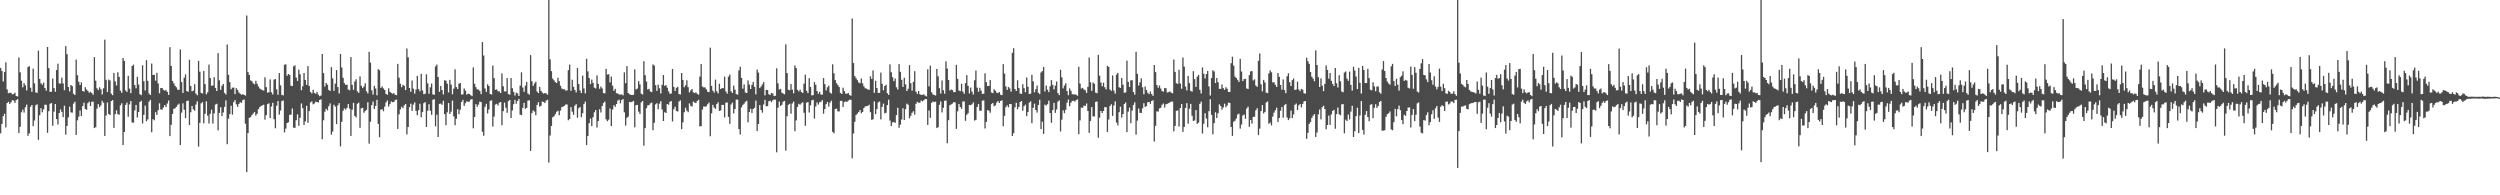 <svg xmlns="http://www.w3.org/2000/svg" width="1920" height="150"><path d="M0 52.145h1v50.270H0zM1 54.522h1v40.650H1zM2 62.573h1v26.616H2zM3 55.369h1v31.962H3zM4 47.868h1v50.042H4zM5 68.634h1v10.545H5zM6 71.611h1v6.499H6zM7 71.220h1v8.584H7zM8 71.287h1v7.243H8zM9 72.567h1v4.352H9zM10 72.198h1v5.047H10zM11 71.191h1v7.797H11zM12 73.729h1v3.155H12zM13 74.146h1v1.968H13zM14 44.180h1v58.013H14zM15 55.527h1v41.836H15zM16 61.946h1v24.270H16zM17 67.095h1v17.155H17zM18 63.837h1v22.625H18zM19 65.539h1v16.918H19zM20 69.417h1v10.932H20zM21 51.514h1v52.780H21zM22 50.824h1v51.591H22zM23 67.390h1v14.645H23zM24 70.604h1v10.035H24zM25 52.683h1v44.216H25zM26 64.013h1v28.489H26zM27 70.992h1v9.850H27zM28 71.298h1v8.799H28zM29 38.930h1v68.442H29zM30 60.620h1v27.905H30zM31 64.004h1v19.094H31zM32 65.101h1v21.168H32zM33 63.364h1v20.649H33zM34 67.573h1v12.805H34zM35 69.560h1v10.909H35zM36 36.090h1v65.876H36zM37 52.333h1v33.076H37zM38 70.628h1v9.097H38zM39 70.402h1v8.713H39zM40 60.307h1v36.261H40zM41 67.650h1v18.066H41zM42 70.472h1v9.387H42zM43 53.830h1v37.601H43zM44 48.921h1v46.694H44zM45 64.039h1v22.737H45zM46 64.212h1v19.843H46zM47 59.577h1v26.384H47zM48 64.107h1v25.854H48zM49 69.264h1v11.933H49zM50 35.422h1v67.978H50zM51 41.644h1v55.023H51zM52 66.822h1v23.348H52zM53 70.212h1v11.726H53zM54 65.284h1v21.062H54zM55 66.154h1v20.387H55zM56 71.923h1v7.708H56zM57 72.976h1v5.145H57zM58 45.795h1v57.858H58zM59 57.780h1v34.616H59zM60 62.768h1v26.844H60zM61 65.259h1v19.600H61zM62 63.208h1v25.937H62zM63 69.879h1v11.691H63zM64 70.362h1v8.486H64zM65 66.957h1v16.712H65zM66 68.778h1v15.533H66zM67 69.792h1v9.463H67zM68 71.268h1v6.830H68zM69 70.459h1v10.987H69zM70 71.481h1v6.700H70zM71 72.735h1v5.370H71zM72 43.832h1v54.525H72zM73 61.914h1v35.796H73zM74 67.778h1v15.684H74zM75 69.164h1v10.805H75zM76 67.083h1v15.259H76zM77 68.572h1v12.302H77zM78 72.554h1v4.848H78zM79 67.797h1v11.175H79zM80 30.479h1v73.899H80zM81 61.273h1v27.453H81zM82 70.693h1v7.985H82zM83 61.127h1v26.434H83zM84 61.792h1v26.588H84zM85 71.916h1v5.747H85zM86 73.132h1v3.764H86zM87 56.014h1v42.198H87zM88 62.494h1v25.205H88zM89 65.600h1v19.140H89zM90 55.485h1v32.165H90zM91 59.037h1v29.071H91zM92 69.571h1v11.385H92zM93 71.204h1v8.123H93zM94 44.532h1v66.887H94zM95 46.804h1v54.543H95zM96 69.420h1v11.146H96zM97 70.540h1v8.251H97zM98 58.230h1v31.439H98zM99 68.028h1v12.158H99zM100 71.545h1v6.041H100zM101 50.711h1v43.355H101zM102 49.598h1v44.671H102zM103 65.342h1v19.462H103zM104 67.791h1v12.802H104zM105 58.996h1v31.280H105zM106 64.944h1v21.077H106zM107 72.363h1v5.962H107zM108 73.079h1v4.277H108zM109 50.149h1v44.681H109zM110 62.360h1v25.852H110zM111 69.465h1v11.626H111zM112 46.206h1v46.935H112zM113 62.077h1v29.640H113zM114 71.858h1v6.217H114zM115 72.955h1v3.750H115zM116 48.806h1v52.781H116zM117 57.540h1v33.987H117zM118 57.434h1v34.932H118zM119 61.928h1v24.266H119zM120 55.935h1v32.346H120zM121 64.097h1v20.541H121zM122 71.611h1v7.772H122zM123 67.652h1v16.345H123zM124 67.555h1v16.680H124zM125 68.896h1v13.661H125zM126 69.662h1v11.034H126zM127 69.139h1v13.001H127zM128 70.572h1v8.938H128zM129 72.841h1v4.343H129zM130 36.229h1v68.315H130zM131 50.638h1v45.221H131zM132 62.180h1v25.324H132zM133 63.988h1v19.612H133zM134 65.913h1v17.195H134zM135 67.075h1v14.979H135zM136 68.831h1v11.699H136zM137 69.032h1v10.576H137zM138 37.940h1v73.442H138zM139 63.015h1v23.521H139zM140 71.360h1v8.016H140zM141 59.716h1v24.560H141zM142 57.181h1v33.492H142zM143 69.933h1v7.677H143zM144 70.513h1v6.739H144zM145 45.805h1v50.248H145zM146 66.040h1v20.202H146zM147 70.154h1v11.207H147zM148 69.650h1v14.345H148zM149 64.645h1v20.378H149zM150 71.890h1v8.380H150zM151 73.159h1v4.667H151zM152 46.726h1v65.858H152zM153 55.026h1v39.351H153zM154 71.345h1v7.994H154zM155 71.760h1v6.655H155zM156 54.498h1v40.206H156zM157 64.597h1v22.802H157zM158 72.406h1v5.407H158zM159 70.936h1v17.921H159zM160 49.627h1v45.231H160zM161 60.022h1v27.386H161zM162 65.864h1v18.361H162zM163 65.645h1v29.295H163zM164 59.320h1v27.792H164zM165 67.535h1v12.726H165zM166 69.868h1v9.874H166zM167 40.813h1v59.338H167zM168 61.720h1v25.014H168zM169 68.972h1v13.414H169zM170 65.832h1v23.341H170zM171 64.446h1v21.931H171zM172 71.375h1v10.676H172zM173 72.620h1v4.508H173zM174 34.173h1v76.556H174zM175 57.466h1v33.668H175zM176 63.066h1v24.609H176zM177 68.548h1v12.639H177zM178 67.331h1v20.741H178zM179 67.213h1v11.275H179zM180 72.303h1v4.535H180zM181 67.680h1v12.432H181zM182 69.057h1v13.007H182zM183 71.002h1v8.797H183zM184 71.975h1v6.574H184zM185 72.744h1v6.206H185zM186 72.308h1v4.606H186zM187 72.907h1v3.541H187zM188 73.397h1v21.647H188zM189 11.924h1v120.275H189zM190 55.418h1v46.798H190zM191 57.609h1v32.929H191zM192 61.722h1v28.228H192zM193 62.361h1v26.039H193zM194 63.950h1v23.183H194zM195 64.792h1v21.187H195zM196 61.992h1v26.800H196zM197 64.317h1v23.099H197zM198 66.378h1v17.511H198zM199 67.945h1v14.311H199zM200 68.655h1v12.811H200zM201 69.154h1v11.735H201zM202 69.629h1v10.815H202zM203 59.371h1v32.482H203zM204 66.899h1v21.577H204zM205 71.136h1v8.824H205zM206 70.851h1v8.484H206zM207 60.964h1v29.690H207zM208 70.896h1v10.911H208zM209 72.553h1v6.373H209zM210 61.140h1v30.415H210zM211 60.743h1v37.763H211zM212 68.588h1v12.601H212zM213 72.831h1v4.797H213zM214 56.100h1v31.959H214zM215 65.551h1v19.319H215zM216 72.850h1v4.775H216zM217 73.252h1v3.896H217zM218 49.674h1v52.022H218zM219 49.344h1v49.420H219zM220 58.222h1v36.230H220zM221 56.810h1v37.135H221zM222 57.528h1v30.627H222zM223 65.855h1v22.218H223zM224 66.080h1v17.218H224zM225 50.992h1v47.043H225zM226 50.132h1v48.080H226zM227 59.597h1v32.709H227zM228 62.165h1v25.688H228zM229 53.498h1v43.141H229zM230 57.067h1v33.417H230zM231 69.297h1v10.168H231zM232 66.241h1v16.837H232zM233 56.079h1v39.897H233zM234 61.374h1v31.839H234zM235 65.165h1v16.126H235zM236 50.776h1v43.472H236zM237 66.005h1v19.302H237zM238 70.610h1v8.017H238zM239 71.794h1v6.009H239zM240 68.895h1v11.235H240zM241 71.388h1v8.051H241zM242 71.993h1v6.047H242zM243 70.588h1v7.868H243zM244 72.661h1v6.047H244zM245 73.860h1v2.896H245zM246 73.375h1v2.967H246zM247 41.487h1v65.467H247zM248 56.186h1v36.154H248zM249 66.474h1v19.266H249zM250 63.726h1v19.835H250zM251 65.097h1v19.667H251zM252 69.008h1v12.615H252zM253 69.871h1v9.515H253zM254 51.581h1v51.829H254zM255 60.152h1v40.941H255zM256 69.782h1v10.708H256zM257 64.215h1v17.668H257zM258 53.807h1v41.523H258zM259 66.851h1v14.111H259zM260 71.791h1v7.435H260zM261 41.408h1v71.026H261zM262 51.817h1v41.650H262zM263 59.759h1v25.290H263zM264 63.889h1v19.352H264zM265 65.237h1v19.006H265zM266 65.043h1v17.815H266zM267 68.781h1v11.134H267zM268 69.321h1v14.109H268zM269 43.821h1v60.578H269zM270 65.198h1v19.088H270zM271 68.965h1v10.035H271zM272 62.540h1v26.562H272zM273 60.877h1v29.295H273zM274 70.141h1v9.546H274zM275 71.313h1v7.547H275zM276 58.676h1v39.467H276zM277 65.876h1v17.335H277zM278 67.627h1v15.190H278zM279 66.398h1v20.158H279zM280 63.955h1v21.401H280zM281 70.077h1v14.232H281zM282 71.715h1v6.817H282zM283 39.768h1v70.508H283zM284 48.069h1v45.431H284zM285 69.356h1v11.443H285zM286 72.653h1v5.324H286zM287 65.901h1v17.753H287zM288 67.958h1v13.387H288zM289 73.238h1v3.404H289zM290 53.107h1v42.032H290zM291 53.989h1v51.362H291zM292 67.504h1v16.777H292zM293 66.402h1v17.456H293zM294 67.872h1v17.600H294zM295 69.144h1v12.785H295zM296 72.131h1v6.501H296zM297 72.799h1v4.360H297zM298 67.825h1v14.033H298zM299 70.428h1v9.550H299zM300 71.317h1v6.627H300zM301 72.023h1v6.476H301zM302 71.465h1v6.894H302zM303 72.785h1v4.105H303zM304 73.124h1v3.297H304zM305 49.053h1v49.959H305zM306 59.655h1v28.172H306zM307 64.328h1v19.633H307zM308 66.946h1v15.026H308zM309 65.184h1v17.948H309zM310 65.895h1v15.060H310zM311 69.168h1v10.724H311zM312 37.281h1v65.926H312zM313 44.044h1v53.475H313zM314 67.573h1v14.781H314zM315 70.523h1v9.095H315zM316 61.853h1v23.306H316zM317 68.073h1v12.268H317zM318 71.904h1v6.725H318zM319 68.750h1v16.371H319zM320 58.282h1v30.219H320zM321 68.477h1v16.135H321zM322 70.162h1v9.500H322zM323 56.689h1v33.423H323zM324 69.416h1v16.705H324zM325 72.303h1v6.946H325zM326 71.986h1v6.427H326zM327 57.101h1v40.442H327zM328 64.016h1v21.008H328zM329 71.968h1v8.088H329zM330 67.012h1v18.047H330zM331 64.179h1v23.968H331zM332 72.474h1v4.116H332zM333 72.779h1v3.472H333zM334 51.006h1v45.999H334zM335 49.632h1v38.494H335zM336 59.185h1v46.033H336zM337 70.569h1v9.219H337zM338 65.984h1v13.581H338zM339 69.185h1v11.278H339zM340 72.515h1v4.830H340zM341 61.649h1v25.998H341zM342 61.954h1v34.213H342zM343 64.248h1v22.007H343zM344 71.017h1v8.141H344zM345 61.341h1v26.209H345zM346 64.993h1v20.709H346zM347 72.386h1v4.872H347zM348 68.077h1v21.341H348zM349 53.250h1v42.892H349zM350 66.938h1v24.240H350zM351 68.348h1v15.579H351zM352 64.274h1v23.456H352zM353 63.738h1v20.560H353zM354 72.564h1v5.773H354zM355 72.518h1v4.171H355zM356 67.892h1v13.417H356zM357 69.593h1v9.642H357zM358 72.693h1v5.067H358zM359 71.895h1v6.338H359zM360 72.216h1v5.833H360zM361 73.073h1v3.441H361zM362 73.808h1v2.332H362zM363 51.726h1v46.843H363zM364 64.287h1v25.599H364zM365 66.915h1v13.055H365zM366 68.697h1v13.265H366zM367 68.682h1v11.634H367zM368 69.860h1v8.207H368zM369 72.273h1v6.098H369zM370 32.335h1v68.867H370zM371 42.671h1v61.583H371zM372 67.961h1v14.091H372zM373 70.567h1v9.132H373zM374 64.743h1v22.382H374zM375 66.025h1v18.036H375zM376 72.158h1v5.288H376zM377 72.600h1v4.464H377zM378 50.321h1v46.931H378zM379 59.995h1v29.575H379zM380 68.980h1v11.325H380zM381 68.625h1v11.086H381zM382 70.025h1v11.023H382zM383 70.262h1v8.593H383zM384 71.429h1v6.896H384zM385 56.368h1v39.790H385zM386 66.249h1v19.160H386zM387 70.183h1v8.592H387zM388 70.260h1v12.497H388zM389 60.012h1v26.640H389zM390 72.251h1v5.430H390zM391 72.683h1v4.073H391zM392 59.896h1v30.720H392zM393 67.742h1v17.056H393zM394 70.598h1v9.412H394zM395 73.351h1v3.399H395zM396 71.189h1v8.487H396zM397 71.783h1v5.797H397zM398 73.718h1v2.276H398zM399 65.722h1v22.293H399zM400 55.551h1v32.856H400zM401 67.235h1v15.582H401zM402 70.566h1v8.367H402zM403 65.727h1v17.894H403zM404 62.899h1v19.961H404zM405 71.854h1v5.426H405zM406 72.649h1v4.363H406zM407 42.285h1v73.636H407zM408 62.365h1v24.519H408zM409 65.983h1v18.784H409zM410 64.077h1v21.613H410zM411 62.721h1v25.806H411zM412 70.266h1v10.317H412zM413 71.456h1v7.009H413zM414 66.714h1v15.224H414zM415 69.731h1v11.524H415zM416 71.088h1v6.878H416zM417 71.948h1v6.332H417zM418 71.445h1v7.734H418zM419 71.805h1v5.462H419zM420 72.691h1v3.962H420zM421 0.016h1v124.863H421zM422 45.636h1v58.447H422zM423 54.652h1v42.061H423zM424 60.382h1v29.748H424zM425 61.631h1v27.637H425zM426 63.098h1v24.598H426zM427 63.795h1v22.062H427zM428 59.719h1v25.314H428zM429 62.331h1v26.173H429zM430 65.830h1v19.109H430zM431 67.985h1v14.294H431zM432 68.562h1v13.271H432zM433 68.536h1v12.696H433zM434 69.511h1v10.720H434zM435 69.450h1v10.800H435zM436 53.884h1v38.481H436zM437 49.614h1v41.795H437zM438 69.759h1v12.527H438zM439 61.224h1v24.523H439zM440 66.654h1v21.507H440zM441 69.112h1v12.056H441zM442 71.013h1v9.004H442zM443 52.276h1v38.131H443zM444 64.575h1v18.569H444zM445 69.468h1v12.772H445zM446 71.461h1v18.533H446zM447 58.050h1v28.952H447zM448 67.934h1v12.047H448zM449 71.688h1v6.358H449zM450 45.184h1v66.222H450zM451 54.808h1v49.591H451zM452 59.914h1v34.749H452zM453 64.598h1v26.501H453zM454 61.074h1v35.807H454zM455 63.639h1v26.373H455zM456 67.311h1v18.969H456zM457 67.953h1v16.556H457zM458 57.900h1v40.037H458zM459 64.427h1v28.543H459zM460 68.197h1v15.763H460zM461 66.466h1v19.916H461zM462 67.950h1v13.440H462zM463 71.492h1v7.680H463zM464 71.798h1v6.227H464zM465 52.912h1v38.796H465zM466 57.228h1v35.854H466zM467 57.020h1v34.930H467zM468 63.295h1v20.055H468zM469 58.842h1v37.992H469zM470 65.785h1v18.328H470zM471 69.736h1v11.052H471zM472 68.184h1v13.842H472zM473 71.579h1v8.297H473zM474 71.819h1v5.437H474zM475 72.530h1v3.984H475zM476 72.714h1v6.649H476zM477 72.424h1v4.411H477zM478 73.223h1v2.842H478zM479 55.595h1v30.659H479zM480 63.914h1v32.565H480zM481 50.773h1v39.710H481zM482 71.442h1v18.088H482zM483 72.329h1v5.970H483zM484 72.872h1v5.689H484zM485 72.960h1v5.177H485zM486 72.778h1v4.720H486zM487 53.222h1v44.630H487zM488 68.734h1v12.041H488zM489 67.971h1v12.595H489zM490 62.263h1v23.521H490zM491 64.797h1v22.710H491zM492 71.956h1v6.687H492zM493 72.525h1v5.040H493zM494 46.990h1v64.885H494zM495 57.766h1v40.629H495zM496 62.599h1v20.554H496zM497 68.715h1v12.248H497zM498 68.215h1v12.456H498zM499 70.249h1v9.148H499zM500 70.780h1v8.016H500zM501 49.454h1v50.489H501zM502 50.338h1v43.972H502zM503 65.381h1v14.728H503zM504 69.796h1v9.461H504zM505 65.049h1v18.758H505zM506 67.803h1v11.830H506zM507 71.782h1v5.938H507zM508 65.136h1v18.926H508zM509 57.669h1v35.268H509zM510 65.942h1v20.233H510zM511 65.331h1v21.445H511zM512 67.326h1v12.534H512zM513 70.195h1v10.273H513zM514 72.055h1v6.149H514zM515 71.853h1v5.764H515zM516 52.946h1v40.354H516zM517 66.691h1v17.225H517zM518 69.892h1v12.039H518zM519 67.426h1v17.867H519zM520 66.614h1v19.025H520zM521 72.247h1v5.719H521zM522 72.536h1v4.559H522zM523 56.064h1v43.120H523zM524 61.367h1v32.567H524zM525 67.016h1v19.203H525zM526 65.489h1v17.254H526zM527 61.619h1v23.258H527zM528 66.987h1v19.184H528zM529 70.985h1v8.433H529zM530 69.416h1v11.899H530zM531 68.329h1v13.556H531zM532 70.959h1v7.059H532zM533 71.480h1v7.336H533zM534 70.907h1v8.223H534zM535 72.030h1v5.554H535zM536 72.740h1v3.846H536zM537 58.814h1v38.247H537zM538 49.134h1v47.759H538zM539 66.533h1v17.609H539zM540 67.117h1v14.645H540zM541 67.129h1v14.785H541zM542 68.613h1v12.974H542zM543 70.384h1v9.695H543zM544 70.764h1v8.013H544zM545 36.593h1v68.053H545zM546 65.931h1v21.183H546zM547 69.657h1v10.900H547zM548 71.044h1v11.600H548zM549 61.156h1v22.467H549zM550 70.116h1v9.827H550zM551 71.716h1v6.817H551zM552 64.321h1v20.886H552zM553 68.385h1v16.423H553zM554 67.644h1v12.874H554zM555 67.750h1v12.836H555zM556 58.840h1v31.324H556zM557 70.256h1v8.592H557zM558 71.890h1v6.812H558zM559 58.821h1v30.946H559zM560 57.236h1v37.823H560zM561 70.121h1v10.128H561zM562 71.426h1v7.420H562zM563 65.735h1v21.396H563zM564 68.888h1v14.806H564zM565 72.290h1v4.200H565zM566 72.712h1v3.844H566zM567 54.043h1v45.092H567zM568 51.241h1v52.040H568zM569 59.783h1v22.706H569zM570 68.077h1v12.516H570zM571 64.832h1v14.771H571zM572 71.047h1v7.136H572zM573 71.445h1v5.905H573zM574 61.800h1v32.129H574zM575 64.948h1v21.039H575zM576 68.366h1v15.248H576zM577 65.119h1v21.596H577zM578 62.875h1v20.822H578zM579 66.711h1v16.081H579zM580 72.422h1v4.853H580zM581 53.389h1v47.258H581zM582 55.775h1v39.473H582zM583 67.616h1v13.087H583zM584 66.535h1v17.953H584zM585 64.894h1v21.642H585zM586 63.050h1v17.228H586zM587 73.284h1v3.387H587zM588 68.970h1v12.637H588zM589 69.191h1v12.308H589zM590 72.341h1v5.423H590zM591 72.922h1v4.370H591zM592 71.434h1v6.951H592zM593 71.835h1v5.219H593zM594 73.808h1v2.704H594zM595 73.542h1v2.958H595zM596 52.408h1v64.562H596zM597 64.023h1v18.705H597zM598 68.747h1v9.267H598zM599 68.294h1v13.065H599zM600 71.114h1v9.357H600zM601 71.898h1v6.190H601zM602 72.373h1v5.130H602zM603 34.038h1v81.673H603zM604 56.120h1v33.179H604zM605 68.954h1v11.552H605zM606 69.283h1v10.447H606zM607 64.587h1v22.776H607zM608 68.835h1v10.630H608zM609 71.626h1v6.426H609zM610 50.210h1v50.573H610zM611 52.313h1v40.155H611zM612 69.022h1v13.039H612zM613 70.174h1v9.554H613zM614 68.840h1v11.542H614zM615 70.675h1v8.671H615zM616 71.486h1v7.078H616zM617 64.249h1v22.308H617zM618 57.322h1v39.317H618zM619 69.760h1v9.100H619zM620 71.489h1v6.881H620zM621 60.056h1v26.388H621zM622 66.762h1v14.120H622zM623 73.287h1v3.828H623zM624 73.083h1v3.532H624zM625 63.100h1v27.967H625zM626 65.052h1v16.697H626zM627 69.913h1v8.733H627zM628 72.006h1v8.349H628zM629 70.548h1v8.056H629zM630 72.576h1v5.531H630zM631 72.709h1v4.203H631zM632 59.963h1v27.381H632zM633 64.606h1v19.170H633zM634 69.446h1v10.545H634zM635 67.008h1v11.304H635zM636 65.810h1v16.046H636zM637 71.055h1v7.770H637zM638 71.876h1v5.462H638zM639 49.355h1v51.923H639zM640 56.299h1v46.058H640zM641 61.495h1v22.218H641zM642 63.922h1v19.499H642zM643 65.352h1v20.227H643zM644 66.875h1v18.702H644zM645 71.275h1v6.195H645zM646 72.196h1v5.264H646zM647 67.354h1v14.785H647zM648 69.978h1v8.302H648zM649 71.881h1v5.981H649zM650 71.930h1v6.393H650zM651 71.355h1v5.962H651zM652 72.987h1v3.539H652zM653 73.507h1v3.154H653zM654 14.250h1v107.330H654zM655 48.445h1v54.133H655zM656 58.452h1v35.042H656zM657 60.101h1v28.189H657zM658 61.555h1v25.682H658zM659 63.333h1v22.754H659zM660 63.953h1v20.588H660zM661 60.323h1v26.675H661zM662 64.056h1v21.931H662zM663 66.315h1v16.674H663zM664 67.774h1v13.935H664zM665 68.030h1v13.532H665zM666 68.677h1v12.613H666zM667 69.001h1v11.455H667zM668 58.597h1v27.549H668zM669 60.545h1v31.445H669zM670 54.062h1v37.577H670zM671 71.263h1v6.604H671zM672 62.007h1v25.675H672zM673 67.572h1v16.196H673zM674 71.367h1v7.276H674zM675 71.343h1v6.653H675zM676 55.772h1v35.916H676zM677 64.334h1v17.738H677zM678 69.330h1v10.240H678zM679 66.064h1v20.900H679zM680 65.090h1v21.549H680zM681 71.629h1v9.058H681zM682 72.855h1v3.750H682zM683 49.383h1v43.204H683zM684 55.449h1v41.383H684zM685 59.254h1v34.805H685zM686 62.301h1v31.355H686zM687 60.306h1v34.045H687zM688 67.030h1v21.343H688zM689 68.711h1v14.068H689zM690 49.207h1v48.947H690zM691 55.153h1v40.588H691zM692 61.278h1v30.505H692zM693 66.789h1v16.367H693zM694 59.770h1v32.459H694zM695 64.768h1v19.116H695zM696 69.902h1v9.735H696zM697 68.172h1v12.244H697zM698 50.023h1v40.781H698zM699 63.907h1v25.035H699zM700 69.591h1v17.040H700zM701 62.851h1v22.610H701zM702 54.683h1v33.373H702zM703 70.412h1v9.309H703zM704 72.111h1v6.144H704zM705 69.857h1v9.075H705zM706 72.363h1v6.448H706zM707 72.894h1v4.312H707zM708 72.805h1v5.091H708zM709 72.431h1v4.573H709zM710 73.426h1v2.733H710zM711 74.042h1v2.044H711zM712 53.259h1v42.707H712zM713 66.314h1v18.535H713zM714 50.424h1v40.049H714zM715 70.789h1v8.146H715zM716 72.458h1v5.462H716zM717 73.014h1v5.353H717zM718 73.395h1v4.694H718zM719 52.926h1v45.415H719zM720 58.581h1v39.035H720zM721 67.717h1v12.784H721zM722 71.832h1v6.078H722zM723 61.788h1v24.573H723zM724 69.290h1v13.488H724zM725 71.963h1v5.504H725zM726 47.139h1v30.006H726zM727 52.560h1v57.473H727zM728 61.374h1v30.952H728zM729 69.465h1v11.393H729zM730 68.711h1v11.486H730zM731 69.222h1v10.323H731zM732 70.809h1v7.534H732zM733 70.707h1v8.050H733zM734 49.771h1v49.217H734zM735 60.562h1v24.932H735zM736 69.539h1v10.327H736zM737 70.031h1v12.171H737zM738 64.378h1v19.233H738zM739 70.368h1v7.613H739zM740 71.992h1v5.943H740zM741 63.851h1v28.917H741zM742 57.693h1v30.496H742zM743 65.875h1v21.093H743zM744 71.708h1v8.876H744zM745 67.229h1v13.536H745zM746 70.349h1v9.784H746zM747 72.530h1v6.089H747zM748 61.626h1v31.018H748zM749 54.196h1v37.839H749zM750 67.275h1v14.838H750zM751 70.474h1v9.442H751zM752 67.445h1v17.585H752zM753 69.602h1v15.419H753zM754 72.137h1v5.170H754zM755 71.920h1v5.173H755zM756 56.324h1v42.342H756zM757 63.112h1v30.471H757zM758 66.108h1v18.422H758zM759 65.926h1v19.122H759zM760 61.507h1v25.086H760zM761 71.063h1v8.904H761zM762 71.521h1v7.539H762zM763 68.590h1v12.987H763zM764 69.728h1v11.224H764zM765 71.224h1v7.498H765zM766 71.462h1v6.097H766zM767 70.670h1v8.386H767zM768 72.686h1v4.875H768zM769 73.075h1v3.952H769zM770 49.267h1v47.673H770zM771 56.521h1v32.458H771zM772 66.348h1v15.999H772zM773 69.088h1v11.814H773zM774 66.813h1v15.636H774zM775 67.932h1v11.959H775zM776 70.419h1v9.488H776zM777 40.613h1v63.816H777zM778 36.995h1v65.312H778zM779 68.341h1v14.071H779zM780 69.892h1v9.036H780zM781 61.651h1v22.206H781zM782 67.649h1v14.412H782zM783 71.848h1v6.535H783zM784 72.087h1v5.459H784zM785 64.683h1v20.377H785zM786 67.760h1v13.875H786zM787 70.831h1v9.571H787zM788 59.505h1v29.677H788zM789 66.629h1v19.445H789zM790 72.216h1v6.658H790zM791 71.961h1v5.861H791zM792 57.514h1v37.093H792zM793 62.469h1v20.385H793zM794 70.928h1v8.677H794zM795 68.491h1v16.034H795zM796 65.618h1v20.862H796zM797 71.206h1v9.392H797zM798 72.313h1v4.280H798zM799 55.648h1v43.505H799zM800 54.632h1v38.816H800zM801 51.288h1v51.534H801zM802 70.253h1v10.118H802zM803 65.661h1v15.386H803zM804 68.857h1v11.166H804zM805 70.777h1v6.543H805zM806 66.248h1v20.521H806zM807 61.544h1v32.765H807zM808 65.109h1v19.469H808zM809 68.639h1v10.385H809zM810 65.721h1v20.956H810zM811 62.604h1v21.456H811zM812 71.471h1v6.600H812zM813 73.056h1v4.073H813zM814 53.560h1v47.382H814zM815 59.374h1v32.544H815zM816 67.878h1v16.858H816zM817 65.701h1v21.233H817zM818 63.969h1v20.346H818zM819 69.932h1v8.960H819zM820 73.097h1v3.368H820zM821 67.874h1v13.730H821zM822 69.736h1v9.163H822zM823 72.353h1v5.187H823zM824 72.501h1v4.862H824zM825 72.521h1v5.529H825zM826 72.763h1v4.117H826zM827 73.542h1v2.818H827zM828 51.314h1v51.787H828zM829 64.130h1v28.358H829zM830 67.967h1v14.744H830zM831 67.502h1v15.303H831zM832 68.727h1v12.399H832zM833 69.353h1v12.066H833zM834 71.386h1v8.108H834zM835 66.728h1v18.517H835zM836 44.205h1v57.821H836zM837 63.197h1v29.682H837zM838 69.784h1v12.368H838zM839 63.384h1v26.076H839zM840 64.318h1v25.098H840zM841 71.150h1v7.068H841zM842 71.557h1v6.410H842zM843 42.134h1v63.630H843zM844 58.103h1v32.308H844zM845 63.384h1v21.808H845zM846 66.255h1v20.543H846zM847 63.491h1v21.748H847zM848 66.948h1v15.350H848zM849 68.596h1v13.754H849zM850 50.598h1v50.725H850zM851 51.340h1v40.397H851zM852 68.754h1v12.701H852zM853 69.787h1v10.306H853zM854 57.954h1v31.025H854zM855 69.658h1v11.357H855zM856 71.883h1v5.985H856zM857 57.317h1v36.778H857zM858 55.965h1v40.272H858zM859 66.995h1v19.191H859zM860 67.554h1v14.382H860zM861 59.838h1v30.433H861zM862 65.060h1v22.504H862zM863 71.265h1v8.598H863zM864 70.974h1v7.696H864zM865 46.598h1v54.884H865zM866 62.869h1v22.840H866zM867 66.811h1v15.835H867zM868 61.623h1v32.971H868zM869 61.620h1v23.319H869zM870 70.678h1v9.934H870zM871 72.707h1v5.900H871zM872 39.722h1v63.725H872zM873 56.725h1v35.906H873zM874 65.700h1v17.605H874zM875 63.234h1v23.407H875zM876 60.201h1v26.584H876zM877 67.049h1v16.192H877zM878 72.395h1v6.850H878zM879 66.403h1v15.711H879zM880 69.186h1v12.265H880zM881 71.264h1v7.290H881zM882 72.289h1v6.021H882zM883 70.285h1v9.465H883zM884 72.257h1v5.330H884zM885 73.632h1v3.359H885zM886 49.900h1v58.794H886zM887 55.420h1v41.206H887zM888 65.267h1v20.279H888zM889 67.357h1v18.279H889zM890 65.641h1v17.558H890zM891 68.005h1v14.724H891zM892 70.015h1v10.433H892zM893 70.354h1v9.178H893zM894 67.650h1v14.949H894zM895 67.779h1v12.292H895zM896 71.022h1v8.672H896zM897 70.772h1v8.458H897zM898 70.168h1v8.463H898zM899 71.191h1v6.841H899zM900 71.650h1v6.369H900zM901 45.745h1v55.191H901zM902 55.211h1v41.515H902zM903 63.970h1v21.153H903zM904 64.415h1v20.300H904zM905 53.578h1v43.584H905zM906 64.146h1v18.856H906zM907 68.152h1v11.699H907zM908 44.177h1v57.093H908zM909 51.190h1v46.277H909zM910 66.531h1v16.378H910zM911 69.437h1v9.762H911zM912 58.271h1v36.763H912zM913 63.850h1v19.612H913zM914 69.794h1v9.953H914zM915 70.411h1v18.466H915zM916 54.670h1v38.204H916zM917 60.790h1v31.714H917zM918 66.734h1v17.861H918zM919 58.822h1v36.292H919zM920 57.517h1v36.646H920zM921 68.953h1v10.803H921zM922 71.763h1v6.308H922zM923 51.792h1v50.781H923zM924 56.644h1v38.394H924zM925 60.336h1v26.663H925zM926 56.813h1v34.223H926zM927 54.476h1v43.323H927zM928 66.348h1v18.992H928zM929 73.370h1v2.857H929zM930 59.960h1v28.234H930zM931 53.984h1v49.171H931zM932 54.886h1v39.710H932zM933 63.799h1v22.410H933zM934 59.902h1v30.747H934zM935 63.145h1v23.845H935zM936 68.256h1v11.876H936zM937 68.251h1v13.193H937zM938 64.868h1v19.376H938zM939 67.744h1v14.788H939zM940 68.962h1v10.667H940zM941 67.019h1v15.386H941zM942 68.127h1v12.871H942zM943 70.645h1v8.137H943zM944 70.603h1v8.453H944zM945 48.556h1v48.939H945zM946 43.503h1v60.823H946zM947 50.393h1v43.096H947zM948 58.751h1v33.996H948zM949 59.865h1v31.186H949zM950 61.297h1v26.688H950zM951 62.949h1v24.359H951zM952 45.188h1v53.575H952zM953 54.939h1v40.684H953zM954 62.257h1v26.424H954zM955 60.699h1v27.267H955zM956 60.523h1v30.722H956zM957 67.871h1v15.483H957zM958 68.390h1v13.510H958zM959 57.635h1v39.814H959zM960 54.850h1v37.331H960zM961 54.603h1v40.358H961zM962 61.815h1v28.013H962zM963 60.945h1v28.687H963zM964 65.711h1v19.024H964zM965 66.716h1v16.381H965zM966 46.759h1v56.968H966zM967 41.043h1v57.732H967zM968 64.791h1v20.548H968zM969 70.160h1v10.533H969zM970 61.324h1v25.807H970zM971 63.336h1v22.583H971zM972 71.126h1v7.551H972zM973 71.525h1v6.413H973zM974 56.379h1v38.678H974zM975 54.042h1v40.057H975zM976 55.494h1v40.880H976zM977 63.299h1v26.229H977zM978 63.160h1v23.380H978zM979 65.189h1v19.471H979zM980 66.841h1v15.872H980zM981 56.134h1v37.517H981zM982 58.974h1v31.675H982zM983 65.265h1v19.797H983zM984 68.868h1v13.316H984zM985 60.956h1v29.457H985zM986 69.102h1v11.713H986zM987 71.582h1v8.215H987zM988 58.559h1v31.660H988zM989 56.263h1v36.002H989zM990 63.146h1v27.683H990zM991 66.046h1v18.886H991zM992 61.526h1v29.200H992zM993 60.269h1v27.656H993zM994 69.143h1v11.355H994zM995 68.720h1v10.786H995zM996 62.653h1v21.937H996zM997 68.692h1v12.280H997zM998 70.006h1v9.857H998zM999 68.282h1v14.246H999zM1000 68.875h1v10.932H1000zM1001 71.583h1v6.353H1001zM1002 71.940h1v5.652H1002zM1003 44.353h1v62.254H1003zM1004 47.012h1v55.032H1004zM1005 49.054h1v46.079H1005zM1006 55.280h1v38.477H1006zM1007 58.942h1v31.574H1007zM1008 60.447h1v28.393H1008zM1009 62.417h1v25.251H1009zM1010 38.674h1v66.502H1010zM1011 49.944h1v51.793H1011zM1012 59.272h1v28.590H1012zM1013 66.799h1v17.346H1013zM1014 60.153h1v31.506H1014zM1015 65.780h1v16.617H1015zM1016 69.971h1v11.255H1016zM1017 64.424h1v19.332H1017zM1018 50.211h1v49.087H1018zM1019 53.685h1v42.334H1019zM1020 60.404h1v28.356H1020zM1021 56.081h1v39.826H1021zM1022 62.079h1v25.849H1022zM1023 64.457h1v20.703H1023zM1024 66.105h1v18.284H1024zM1025 52.219h1v46.636H1025zM1026 63.940h1v23.703H1026zM1027 67.237h1v15.354H1027zM1028 57.738h1v30.038H1028zM1029 62.391h1v26.208H1029zM1030 70.289h1v9.882H1030zM1031 70.873h1v9.064H1031zM1032 55.696h1v46.698H1032zM1033 54.888h1v37.036H1033zM1034 60.352h1v32.637H1034zM1035 62.036h1v25.939H1035zM1036 55.015h1v36.715H1036zM1037 65.155h1v20.554H1037zM1038 69.572h1v11.690H1038zM1039 51.201h1v54.007H1039zM1040 54.103h1v46.708H1040zM1041 58.751h1v30.440H1041zM1042 68.379h1v14.357H1042zM1043 52.051h1v50.200H1043zM1044 63.609h1v25.090H1044zM1045 71.856h1v5.780H1045zM1046 50.631h1v49.091H1046zM1047 53.782h1v49.591H1047zM1048 63.832h1v24.354H1048zM1049 63.725h1v21.596H1049zM1050 52.826h1v37.031H1050zM1051 59.994h1v33.081H1051zM1052 68.908h1v11.525H1052zM1053 69.390h1v10.631H1053zM1054 63.192h1v27.604H1054zM1055 66.369h1v16.416H1055zM1056 70.067h1v10.015H1056zM1057 66.439h1v16.466H1057zM1058 66.396h1v14.919H1058zM1059 70.871h1v7.453H1059zM1060 71.974h1v5.545H1060zM1061 53.377h1v47.035H1061zM1062 46.910h1v53.407H1062zM1063 54.543h1v45.459H1063zM1064 59.915h1v29.806H1064zM1065 62.636h1v25.086H1065zM1066 64.167h1v22.881H1066zM1067 65.048h1v20.554H1067zM1068 50.891h1v48.514H1068zM1069 49.050h1v51.009H1069zM1070 62.234h1v31.607H1070zM1071 66.024h1v17.587H1071zM1072 60.497h1v28.824H1072zM1073 65.035h1v18.734H1073zM1074 69.558h1v11.536H1074zM1075 59.220h1v25.432H1075zM1076 58.138h1v34.077H1076zM1077 54.796h1v40.639H1077zM1078 62.144h1v25.973H1078zM1079 61.323h1v27.627H1079zM1080 61.907h1v23.321H1080zM1081 67.377h1v15.233H1081zM1082 67.917h1v14.626H1082zM1083 51.105h1v46.855H1083zM1084 57.479h1v30.733H1084zM1085 68.136h1v15.606H1085zM1086 51.484h1v41.591H1086zM1087 55.871h1v32.242H1087zM1088 70.280h1v9.055H1088zM1089 71.060h1v7.577H1089zM1090 52.921h1v44.232H1090zM1091 48.627h1v53.292H1091zM1092 45.338h1v57.096H1092zM1093 57.480h1v34.771H1093zM1094 57.847h1v34.758H1094zM1095 60.993h1v27.454H1095zM1096 63.064h1v23.230H1096zM1097 49.152h1v46.996H1097zM1098 55.710h1v38.049H1098zM1099 61.622h1v26.153H1099zM1100 65.069h1v19.603H1100zM1101 58.572h1v32.673H1101zM1102 66.386h1v16.823H1102zM1103 68.620h1v12.777H1103zM1104 66.696h1v23.627H1104zM1105 52.691h1v40.918H1105zM1106 66.554h1v15.424H1106zM1107 69.937h1v10.866H1107zM1108 64.333h1v17.159H1108zM1109 67.712h1v17.586H1109zM1110 71.747h1v6.369H1110zM1111 72.061h1v5.893H1111zM1112 69.727h1v10.517H1112zM1113 70.642h1v8.849H1113zM1114 72.094h1v5.869H1114zM1115 71.907h1v6.188H1115zM1116 70.107h1v9.098H1116zM1117 72.296h1v4.436H1117zM1118 73.504h1v3.025H1118zM1119 -0.046h1v129.018H1119zM1120 48.194h1v52.483H1120zM1121 56.432h1v30.226H1121zM1122 64.285h1v17.565H1122zM1123 65.301h1v16.584H1123zM1124 66.459h1v14.803H1124zM1125 67.070h1v13.868H1125zM1126 61.450h1v22.150H1126zM1127 64.495h1v19.490H1127zM1128 69.067h1v10.978H1128zM1129 70.219h1v9.199H1129zM1130 70.483h1v8.735H1130zM1131 70.808h1v8.122H1131zM1132 71.190h1v7.252H1132zM1133 71.779h1v6.527H1133zM1134 62.610h1v24.804H1134zM1135 68.977h1v9.551H1135zM1136 71.935h1v6.212H1136zM1137 59.581h1v34.816H1137zM1138 65.739h1v21.560H1138zM1139 73.294h1v3.267H1139zM1140 73.782h1v2.778H1140zM1141 55.638h1v43.587H1141zM1142 66.542h1v16.258H1142zM1143 72.052h1v7.222H1143zM1144 67.656h1v19.607H1144zM1145 61.464h1v28.075H1145zM1146 68.669h1v11.280H1146zM1147 73.371h1v3.105H1147zM1148 59.888h1v38.450H1148zM1149 57.476h1v38.546H1149zM1150 60.417h1v30.226H1150zM1151 59.989h1v26.843H1151zM1152 56.976h1v36.910H1152zM1153 65.437h1v21.789H1153zM1154 68.587h1v13.074H1154zM1155 53.508h1v39.780H1155zM1156 49.976h1v52.654H1156zM1157 60.389h1v28.554H1157zM1158 61.850h1v27.699H1158zM1159 48.448h1v51.477H1159zM1160 60.639h1v32.303H1160zM1161 72.301h1v7.956H1161zM1162 72.758h1v6.859H1162zM1163 58.054h1v34.168H1163zM1164 55.251h1v38.279H1164zM1165 67.107h1v20.449H1165zM1166 53.103h1v36.977H1166zM1167 52.901h1v41.818H1167zM1168 68.027h1v10.115H1168zM1169 71.488h1v5.061H1169zM1170 68.667h1v10.261H1170zM1171 70.925h1v8.977H1171zM1172 71.723h1v6.172H1172zM1173 70.951h1v6.104H1173zM1174 70.788h1v7.864H1174zM1175 72.890h1v3.637H1175zM1176 73.822h1v2.110H1176zM1177 41.509h1v65.527H1177zM1178 53.922h1v41.684H1178zM1179 60.427h1v26.579H1179zM1180 66.244h1v17.603H1180zM1181 63.804h1v21.585H1181zM1182 64.731h1v17.208H1182zM1183 68.861h1v12.506H1183zM1184 57.646h1v37.443H1184zM1185 51.306h1v51.587H1185zM1186 65.422h1v17.649H1186zM1187 70.407h1v10.927H1187zM1188 53.740h1v43.117H1188zM1189 63.928h1v29.392H1189zM1190 71.459h1v9.358H1190zM1191 71.663h1v8.114H1191zM1192 40.493h1v72.020H1192zM1193 59.772h1v28.804H1193zM1194 64.186h1v19.495H1194zM1195 63.249h1v21.018H1195zM1196 63.936h1v21.279H1196zM1197 67.091h1v15.330H1197zM1198 68.406h1v12.008H1198zM1199 42.671h1v62.785H1199zM1200 54.132h1v36.718H1200zM1201 68.225h1v12.325H1201zM1202 69.933h1v8.393H1202zM1203 60.744h1v29.857H1203zM1204 67.482h1v15.334H1204zM1205 70.381h1v8.435H1205zM1206 58.097h1v39.894H1206zM1207 58.953h1v26.092H1207zM1208 68.015h1v14.145H1208zM1209 67.134h1v14.965H1209zM1210 64.535h1v22.272H1210zM1211 65.066h1v18.504H1211zM1212 70.488h1v7.855H1212zM1213 50.742h1v28.381H1213zM1214 39.989h1v70.133H1214zM1215 65.975h1v17.857H1215zM1216 70.703h1v7.193H1216zM1217 68.806h1v13.261H1217zM1218 65.560h1v17.513H1218zM1219 73.068h1v4.558H1219zM1220 73.016h1v3.781H1220zM1221 52.906h1v52.248H1221zM1222 56.978h1v40.167H1222zM1223 66.283h1v18.019H1223zM1224 67.927h1v16.313H1224zM1225 67.969h1v17.011H1225zM1226 69.942h1v8.571H1226zM1227 71.738h1v5.970H1227zM1228 68.776h1v14.307H1228zM1229 67.970h1v13.297H1229zM1230 71.719h1v7.357H1230zM1231 70.916h1v6.897H1231zM1232 70.820h1v8.213H1232zM1233 71.759h1v5.824H1233zM1234 72.987h1v4.112H1234zM1235 49.269h1v47.485H1235zM1236 54.421h1v44.150H1236zM1237 64.664h1v20.925H1237zM1238 66.257h1v15.389H1238zM1239 65.104h1v17.242H1239zM1240 67.411h1v14.528H1240zM1241 69.430h1v11.409H1241zM1242 69.229h1v10.573H1242zM1243 37.351h1v65.933H1243zM1244 66.552h1v16.499H1244zM1245 69.569h1v10.459H1245zM1246 63.008h1v21.555H1246zM1247 65.670h1v15.776H1247zM1248 71.688h1v7.187H1248zM1249 71.956h1v6.105H1249zM1250 58.399h1v30.438H1250zM1251 65.223h1v20.404H1251zM1252 69.946h1v8.695H1252zM1253 56.359h1v33.768H1253zM1254 61.049h1v27.835H1254zM1255 69.583h1v9.116H1255zM1256 72.296h1v5.801H1256zM1257 57.807h1v40.505H1257zM1258 56.920h1v33.115H1258zM1259 69.949h1v9.517H1259zM1260 72.100h1v7.620H1260zM1261 64.692h1v22.736H1261zM1262 69.925h1v13.354H1262zM1263 72.143h1v4.915H1263zM1264 51.651h1v43.899H1264zM1265 55.712h1v37.456H1265zM1266 50.204h1v54.642H1266zM1267 70.291h1v10.148H1267zM1268 66.042h1v13.817H1268zM1269 68.846h1v11.286H1269zM1270 71.102h1v5.803H1270zM1271 71.555h1v5.608H1271zM1272 60.690h1v35.491H1272zM1273 64.997h1v20.764H1273zM1274 68.247h1v11.719H1274zM1275 63.323h1v23.854H1275zM1276 60.452h1v25.756H1276zM1277 67.336h1v11.955H1277zM1278 72.840h1v4.203H1278zM1279 52.716h1v43.737H1279zM1280 55.999h1v35.430H1280zM1281 68.016h1v14.040H1281zM1282 66.735h1v17.011H1282zM1283 63.941h1v23.916H1283zM1284 63.346h1v16.583H1284zM1285 72.633h1v3.747H1285zM1286 68.155h1v11.995H1286zM1287 69.922h1v11.412H1287zM1288 72.416h1v5.069H1288zM1289 72.356h1v4.979H1289zM1290 71.935h1v6.419H1290zM1291 71.772h1v4.598H1291zM1292 73.212h1v3.603H1292zM1293 62.933h1v34.961H1293zM1294 52.668h1v44.035H1294zM1295 67.572h1v13.458H1295zM1296 68.824h1v13.173H1296zM1297 68.172h1v10.918H1297zM1298 70.579h1v10.255H1298zM1299 71.571h1v6.650H1299zM1300 72.374h1v4.975H1300zM1301 32.712h1v70.987H1301zM1302 56.875h1v31.498H1302zM1303 69.024h1v12.679H1303zM1304 69.677h1v16.281H1304zM1305 64.778h1v22.475H1305zM1306 68.004h1v11.041H1306zM1307 72.466h1v4.942H1307zM1308 50.160h1v47.371H1308zM1309 51.623h1v41.151H1309zM1310 69.101h1v13.125H1310zM1311 70.117h1v9.699H1311zM1312 69.036h1v11.352H1312zM1313 70.564h1v9.335H1313zM1314 71.763h1v6.573H1314zM1315 59.496h1v29.077H1315zM1316 57.027h1v39.811H1316zM1317 68.896h1v10.931H1317zM1318 71.163h1v6.726H1318zM1319 59.550h1v27.385H1319zM1320 68.186h1v12.785H1320zM1321 72.918h1v4.003H1321zM1322 72.891h1v3.882H1322zM1323 60.096h1v30.107H1323zM1324 68.419h1v11.383H1324zM1325 73.097h1v4.981H1325zM1326 71.861h1v8.566H1326zM1327 71.605h1v6.909H1327zM1328 73.454h1v3.170H1328zM1329 73.736h1v2.583H1329zM1330 55.938h1v32.636H1330zM1331 64.202h1v19.389H1331zM1332 67.873h1v11.776H1332zM1333 67.330h1v12.528H1333zM1334 62.731h1v21.351H1334zM1335 70.579h1v8.797H1335zM1336 71.817h1v5.441H1336zM1337 42.230h1v73.225H1337zM1338 53.414h1v39.693H1338zM1339 62.227h1v21.954H1339zM1340 68.065h1v16.883H1340zM1341 62.075h1v26.803H1341zM1342 63.428h1v19.330H1342zM1343 70.352h1v9.166H1343zM1344 69.031h1v13.553H1344zM1345 66.472h1v15.755H1345zM1346 70.958h1v6.794H1346zM1347 70.923h1v7.404H1347zM1348 71.630h1v7.444H1348zM1349 71.355h1v6.336H1349zM1350 72.953h1v3.703H1350zM1351 73.095h1v3.849H1351zM1352 0.013h1v124.520H1352zM1353 48.037h1v52.008H1353zM1354 59.147h1v34.842H1354zM1355 59.923h1v30.142H1355zM1356 61.421h1v26.736H1356zM1357 63.687h1v23.821H1357zM1358 64.643h1v21.777H1358zM1359 58.399h1v30.828H1359zM1360 63.389h1v22.776H1360zM1361 66.523h1v17.318H1361zM1362 67.764h1v14.455H1362zM1363 68.185h1v13.690H1363zM1364 68.679h1v12.585H1364zM1365 69.394h1v11.489H1365zM1366 53.586h1v38.751H1366zM1367 61.422h1v29.524H1367zM1368 49.871h1v41.585H1368zM1369 70.347h1v11.846H1369zM1370 60.361h1v27.301H1370zM1371 67.806h1v15.238H1371zM1372 71.613h1v9.266H1372zM1373 59.973h1v24.952H1373zM1374 52.783h1v38.109H1374zM1375 67.439h1v13.611H1375zM1376 72.081h1v6.585H1376zM1377 57.144h1v32.926H1377zM1378 64.614h1v20.736H1378zM1379 71.359h1v7.061H1379zM1380 71.742h1v6.346H1380zM1381 44.825h1v67.607H1381zM1382 58.553h1v45.290H1382zM1383 62.204h1v29.010H1383zM1384 63.082h1v33.392H1384zM1385 61.534h1v34.803H1385zM1386 65.538h1v21.550H1386zM1387 67.793h1v17.560H1387zM1388 57.689h1v40.712H1388zM1389 58.367h1v35.321H1389zM1390 63.988h1v19.703H1390zM1391 69.551h1v13.269H1391zM1392 65.770h1v21.010H1392zM1393 67.410h1v13.522H1393zM1394 71.082h1v7.993H1394zM1395 68.733h1v13.631H1395zM1396 53.174h1v38.864H1396zM1397 56.027h1v37.269H1397zM1398 64.353h1v27.106H1398zM1399 61.336h1v34.680H1399zM1400 58.976h1v25.374H1400zM1401 70.123h1v10.988H1401zM1402 73.065h1v7.006H1402zM1403 68.454h1v12.359H1403zM1404 71.880h1v5.687H1404zM1405 72.804h1v5.351H1405zM1406 73.221h1v5.209H1406zM1407 72.775h1v4.235H1407zM1408 73.223h1v3.746H1408zM1409 73.504h1v3.290H1409zM1410 55.215h1v41.004H1410zM1411 64.202h1v17.435H1411zM1412 50.941h1v39.385H1412zM1413 72.105h1v5.954H1413zM1414 71.363h1v6.926H1414zM1415 72.129h1v5.620H1415zM1416 72.272h1v6.118H1416zM1417 53.327h1v44.650H1417zM1418 58.212h1v32.662H1418zM1419 67.972h1v13.116H1419zM1420 71.485h1v10.091H1420zM1421 62.380h1v24.850H1421zM1422 70.980h1v10.674H1422zM1423 72.274h1v5.383H1423zM1424 47.271h1v64.394H1424zM1425 51.492h1v52.424H1425zM1426 63.017h1v29.994H1426zM1427 69.506h1v10.931H1427zM1428 68.697h1v12.097H1428zM1429 70.571h1v9.197H1429zM1430 71.508h1v6.798H1430zM1431 71.944h1v5.750H1431zM1432 49.108h1v50.486H1432zM1433 65.406h1v19.997H1433zM1434 69.886h1v9.442H1434zM1435 64.134h1v17.809H1435zM1436 67.174h1v17.348H1436zM1437 71.098h1v7.058H1437zM1438 71.684h1v6.364H1438zM1439 57.762h1v34.864H1439zM1440 65.588h1v21.823H1440zM1441 66.229h1v20.431H1441zM1442 70.706h1v9.667H1442zM1443 67.116h1v13.244H1443zM1444 70.218h1v8.216H1444zM1445 72.247h1v5.940H1445zM1446 53.872h1v39.761H1446zM1447 57.735h1v33.854H1447zM1448 67.159h1v14.571H1448zM1449 70.946h1v8.373H1449zM1450 67.542h1v18.358H1450zM1451 69.098h1v10.573H1451zM1452 72.098h1v5.357H1452zM1453 56.934h1v40.593H1453zM1454 55.876h1v43.358H1454zM1455 62.734h1v24.313H1455zM1456 65.595h1v19.269H1456zM1457 65.560h1v19.229H1457zM1458 61.439h1v24.762H1458zM1459 70.626h1v9.546H1459zM1460 72.275h1v6.572H1460zM1461 68.281h1v13.558H1461zM1462 70.253h1v11.055H1462zM1463 71.280h1v7.224H1463zM1464 70.966h1v7.637H1464zM1465 70.302h1v8.543H1465zM1466 73.040h1v4.241H1466zM1467 73.343h1v3.412H1467zM1468 48.306h1v48.924H1468zM1469 60.823h1v27.910H1469zM1470 65.789h1v16.410H1470zM1471 68.391h1v12.759H1471zM1472 66.549h1v16.163H1472zM1473 67.752h1v12.271H1473zM1474 70.212h1v9.080H1474zM1475 36.229h1v68.282H1475zM1476 45.307h1v53.403H1476zM1477 67.811h1v13.804H1477zM1478 70.676h1v8.173H1478zM1479 61.239h1v22.848H1479zM1480 66.565h1v15.267H1480zM1481 71.754h1v6.852H1481zM1482 72.171h1v9.061H1482zM1483 63.825h1v21.344H1483zM1484 67.665h1v14.166H1484zM1485 70.795h1v9.132H1485zM1486 59.177h1v30.085H1486zM1487 69.633h1v15.709H1487zM1488 72.330h1v6.733H1488zM1489 72.065h1v5.613H1489zM1490 57.299h1v37.441H1490zM1491 62.152h1v21.441H1491zM1492 72.059h1v6.926H1492zM1493 67.656h1v16.907H1493zM1494 65.782h1v21.423H1494zM1495 71.789h1v5.713H1495zM1496 72.262h1v4.324H1496zM1497 54.692h1v43.961H1497zM1498 60.722h1v33.270H1498zM1499 51.801h1v52.060H1499zM1500 69.342h1v8.977H1500zM1501 65.095h1v15.462H1501zM1502 68.587h1v11.039H1502zM1503 70.987h1v6.351H1503zM1504 65.552h1v22.326H1504zM1505 61.642h1v32.583H1505zM1506 65.042h1v19.156H1506zM1507 70.764h1v8.501H1507zM1508 65.802h1v20.420H1508zM1509 62.547h1v21.405H1509zM1510 71.572h1v5.687H1510zM1511 72.771h1v4.054H1511zM1512 53.839h1v46.700H1512zM1513 63.227h1v29.597H1513zM1514 67.366h1v16.568H1514zM1515 64.905h1v21.864H1515zM1516 63.325h1v21.146H1516zM1517 72.825h1v5.140H1517zM1518 73.374h1v3.410H1518zM1519 68.265h1v13.066H1519zM1520 68.532h1v11.369H1520zM1521 72.186h1v5.653H1521zM1522 71.656h1v6.526H1522zM1523 71.939h1v6.116H1523zM1524 72.780h1v3.701H1524zM1525 73.699h1v2.298H1525zM1526 52.796h1v64.045H1526zM1527 64.090h1v25.766H1527zM1528 70.882h1v10.066H1528zM1529 69.107h1v11.889H1529zM1530 68.413h1v11.593H1530zM1531 71.292h1v7.483H1531zM1532 72.672h1v5.552H1532zM1533 34.626h1v81.439H1533zM1534 43.232h1v60.873H1534zM1535 68.935h1v11.937H1535zM1536 70.472h1v9.550H1536zM1537 64.855h1v22.738H1537zM1538 64.780h1v19.142H1538zM1539 71.090h1v6.971H1539zM1540 72.203h1v5.153H1540zM1541 49.716h1v50.256H1541zM1542 60.671h1v27.480H1542zM1543 68.727h1v11.136H1543zM1544 69.490h1v9.988H1544zM1545 70.694h1v9.944H1545zM1546 70.796h1v7.685H1546zM1547 71.641h1v6.374H1547zM1548 58.117h1v39.214H1548zM1549 63.638h1v21.853H1549zM1550 70.038h1v9.008H1550zM1551 68.903h1v13.356H1551zM1552 59.877h1v26.634H1552zM1553 71.706h1v6.552H1553zM1554 72.459h1v4.683H1554zM1555 62.501h1v28.199H1555zM1556 63.315h1v23.407H1556zM1557 67.841h1v14.345H1557zM1558 71.625h1v6.276H1558zM1559 71.125h1v8.402H1559zM1560 71.241h1v6.595H1560zM1561 72.894h1v3.866H1561zM1562 69.263h1v16.268H1562zM1563 60.334h1v27.367H1563zM1564 66.518h1v16.313H1564zM1565 69.991h1v10.347H1565zM1566 66.176h1v15.178H1566zM1567 68.380h1v13.455H1567zM1568 72.018h1v4.998H1568zM1569 72.470h1v4.625H1569zM1570 49.285h1v53.166H1570zM1571 61.172h1v25.179H1571zM1572 63.797h1v20.270H1572zM1573 66.425h1v18.285H1573zM1574 65.734h1v19.278H1574zM1575 71.584h1v11.747H1575zM1576 71.978h1v5.909H1576zM1577 66.925h1v15.832H1577zM1578 69.244h1v13.625H1578zM1579 71.245h1v6.462H1579zM1580 71.863h1v6.513H1580zM1581 71.455h1v6.898H1581zM1582 72.846h1v5.031H1582zM1583 73.108h1v3.422H1583zM1584 14.663h1v107.131H1584zM1585 47.929h1v57.416H1585zM1586 49.154h1v43.842H1586zM1587 58.921h1v30.893H1587zM1588 60.654h1v27.567H1588zM1589 61.723h1v24.899H1589zM1590 63.260h1v22.123H1590zM1591 64.284h1v20.946H1591zM1592 60.168h1v27.189H1592zM1593 63.757h1v20.117H1593zM1594 67.468h1v15.140H1594zM1595 67.674h1v14.289H1595zM1596 67.954h1v13.723H1596zM1597 69.129h1v11.882H1597zM1598 69.671h1v10.642H1598zM1599 58.303h1v31.515H1599zM1600 54.214h1v38.751H1600zM1601 64.920h1v17.315H1601zM1602 68.382h1v18.552H1602zM1603 61.304h1v23.691H1603zM1604 70.241h1v7.810H1604zM1605 71.129h1v6.798H1605zM1606 56.402h1v35.251H1606zM1607 60.338h1v24.032H1607zM1608 69.845h1v10.285H1608zM1609 69.852h1v8.726H1609zM1610 64.752h1v22.735H1610zM1611 69.178h1v11.573H1611zM1612 73.179h1v3.930H1612zM1613 60.611h1v28.113H1613zM1614 50.153h1v46.517H1614zM1615 56.070h1v33.939H1615zM1616 61.746h1v32.362H1616zM1617 62.239h1v32.516H1617zM1618 59.264h1v29.527H1618zM1619 67.865h1v14.899H1619zM1620 68.434h1v15.016H1620zM1621 48.774h1v49.506H1621zM1622 60.983h1v32.073H1622zM1623 61.255h1v23.718H1623zM1624 62.102h1v29.090H1624zM1625 60.927h1v27.534H1625zM1626 68.581h1v11.586H1626zM1627 71.348h1v7.742H1627zM1628 64.828h1v23.625H1628zM1629 50.307h1v40.171H1629zM1630 63.774h1v21.805H1630zM1631 69.552h1v10.228H1631zM1632 54.920h1v34.052H1632zM1633 67.685h1v16.181H1633zM1634 70.879h1v8.169H1634zM1635 69.526h1v10.123H1635zM1636 71.644h1v7.267H1636zM1637 71.583h1v6.523H1637zM1638 72.522h1v4.889H1638zM1639 71.779h1v6.773H1639zM1640 72.073h1v4.730H1640zM1641 73.675h1v3.002H1641zM1642 64.584h1v25.563H1642zM1643 53.475h1v43.127H1643zM1644 49.647h1v41.522H1644zM1645 67.351h1v22.385H1645zM1646 72.388h1v6.139H1646zM1647 73.035h1v4.969H1647zM1648 73.252h1v4.220H1648zM1649 73.286h1v3.954H1649zM1650 53.353h1v44.442H1650zM1651 68.266h1v13.654H1651zM1652 68.456h1v12.094H1652zM1653 62.135h1v21.062H1653zM1654 65.457h1v20.889H1654zM1655 70.378h1v8.048H1655zM1656 72.595h1v5.042H1656zM1657 47.268h1v63.035H1657zM1658 58.672h1v39.019H1658zM1659 63.341h1v19.458H1659zM1660 69.461h1v10.673H1660zM1661 68.849h1v11.347H1661zM1662 70.574h1v8.374H1662zM1663 71.340h1v7.276H1663zM1664 50.021h1v48.405H1664zM1665 51.338h1v43.128H1665zM1666 66.040h1v19.250H1666zM1667 70.225h1v8.262H1667zM1668 64.088h1v19.519H1668zM1669 68.072h1v11.499H1669zM1670 71.786h1v5.786H1670zM1671 65.376h1v15.653H1671zM1672 58.379h1v34.232H1672zM1673 66.034h1v15.796H1673zM1674 66.047h1v20.886H1674zM1675 67.000h1v13.249H1675zM1676 70.161h1v10.610H1676zM1677 70.787h1v7.652H1677zM1678 72.598h1v4.731H1678zM1679 54.469h1v39.027H1679zM1680 63.980h1v19.954H1680zM1681 70.104h1v11.069H1681zM1682 69.349h1v15.493H1682zM1683 67.734h1v17.933H1683zM1684 70.389h1v8.014H1684zM1685 72.146h1v4.891H1685zM1686 56.510h1v41.868H1686zM1687 61.884h1v31.471H1687zM1688 63.117h1v23.118H1688zM1689 66.309h1v16.804H1689zM1690 61.724h1v23.666H1690zM1691 63.751h1v22.771H1691zM1692 70.964h1v8.469H1692zM1693 68.837h1v12.244H1693zM1694 68.696h1v13.221H1694zM1695 70.375h1v8.439H1695zM1696 70.973h1v7.831H1696zM1697 69.894h1v9.232H1697zM1698 71.535h1v6.332H1698zM1699 72.460h1v4.777H1699zM1700 73.056h1v3.831H1700zM1701 49.511h1v47.631H1701zM1702 65.471h1v18.183H1702zM1703 67.153h1v14.140H1703zM1704 67.137h1v14.897H1704zM1705 68.105h1v13.104H1705zM1706 69.420h1v10.534H1706zM1707 70.661h1v8.215H1707zM1708 37.150h1v67.103H1708zM1709 60.031h1v27.228H1709zM1710 69.794h1v11.552H1710zM1711 70.895h1v8.207H1711zM1712 61.574h1v22.533H1712zM1713 71.034h1v9.426H1713zM1714 72.162h1v6.288H1714zM1715 64.620h1v20.266H1715zM1716 67.923h1v17.024H1716zM1717 67.744h1v11.916H1717zM1718 71.922h1v7.865H1718zM1719 58.865h1v30.657H1719zM1720 70.669h1v9.445H1720zM1721 71.793h1v6.667H1721zM1722 62.157h1v26.785H1722zM1723 57.574h1v37.042H1723zM1724 70.646h1v9.889H1724zM1725 71.537h1v7.117H1725zM1726 65.521h1v21.637H1726zM1727 69.154h1v14.149H1727zM1728 72.947h1v4.081H1728zM1729 72.820h1v4.170H1729zM1730 54.890h1v44.011H1730zM1731 52.792h1v50.413H1731zM1732 59.089h1v38.978H1732zM1733 69.861h1v11.089H1733zM1734 65.183h1v14.799H1734zM1735 70.751h1v8.937H1735zM1736 71.033h1v6.485H1736zM1737 61.879h1v32.561H1737zM1738 64.686h1v21.341H1738zM1739 65.338h1v19.103H1739zM1740 67.013h1v19.620H1740zM1741 62.798h1v21.063H1741zM1742 66.402h1v16.402H1742zM1743 72.606h1v4.460H1743zM1744 53.259h1v46.832H1744zM1745 56.695h1v38.435H1745zM1746 67.490h1v14.422H1746zM1747 66.268h1v18.140H1747zM1748 64.933h1v21.284H1748zM1749 63.484h1v17.366H1749zM1750 73.106h1v3.477H1750zM1751 68.760h1v12.409H1751zM1752 69.140h1v12.570H1752zM1753 71.308h1v7.116H1753zM1754 73.094h1v4.334H1754zM1755 72.451h1v6.414H1755zM1756 72.754h1v4.619H1756zM1757 73.663h1v2.430H1757zM1758 73.907h1v2.241H1758zM1759 51.491h1v50.689H1759zM1760 67.279h1v16.572H1760zM1761 68.272h1v13.670H1761zM1762 68.974h1v14.021H1762zM1763 68.496h1v12.318H1763zM1764 69.925h1v9.404H1764zM1765 71.135h1v7.872H1765zM1766 43.747h1v59.471H1766zM1767 53.276h1v43.460H1767zM1768 68.581h1v13.075H1768zM1769 69.704h1v10.407H1769zM1770 64.200h1v25.323H1770zM1771 69.294h1v11.121H1771zM1772 72.025h1v6.056H1772zM1773 42.448h1v63.244H1773zM1774 53.119h1v43.968H1774zM1775 62.958h1v26.432H1775zM1776 64.608h1v19.876H1776zM1777 63.975h1v23.613H1777zM1778 66.957h1v18.583H1778zM1779 67.162h1v14.779H1779zM1780 65.134h1v15.728H1780zM1781 50.611h1v50.817H1781zM1782 65.956h1v16.660H1782zM1783 69.477h1v9.943H1783zM1784 58.197h1v30.536H1784zM1785 64.586h1v17.290H1785zM1786 70.894h1v7.209H1786zM1787 71.484h1v6.558H1787zM1788 55.911h1v40.162H1788zM1789 63.477h1v22.033H1789zM1790 67.662h1v14.967H1790zM1791 65.953h1v24.160H1791zM1792 60.476h1v26.864H1792zM1793 68.791h1v11.002H1793zM1794 70.870h1v8.430H1794zM1795 46.140h1v54.785H1795zM1796 55.193h1v39.842H1796zM1797 64.982h1v17.891H1797zM1798 68.808h1v13.213H1798zM1799 61.217h1v34.451H1799zM1800 69.324h1v11.498H1800zM1801 72.571h1v6.513H1801zM1802 39.202h1v64.110H1802zM1803 46.298h1v49.498H1803zM1804 65.521h1v17.749H1804zM1805 67.291h1v15.143H1805zM1806 60.450h1v26.135H1806zM1807 66.508h1v17.224H1807zM1808 71.995h1v7.072H1808zM1809 72.139h1v6.318H1809zM1810 66.300h1v15.766H1810zM1811 70.518h1v8.657H1811zM1812 71.615h1v6.562H1812zM1813 70.346h1v9.284H1813zM1814 72.176h1v6.203H1814zM1815 73.768h1v3.123H1815zM1816 73.482h1v3.505H1816zM1817 49.762h1v58.390H1817zM1818 56.566h1v40.729H1818zM1819 67.243h1v18.602H1819zM1820 66.817h1v17.855H1820zM1821 66.657h1v16.092H1821zM1822 68.163h1v12.741H1822zM1823 69.517h1v10.740H1823zM1824 67.744h1v13.833H1824zM1825 67.146h1v15.535H1825zM1826 70.471h1v9.389H1826zM1827 69.890h1v9.438H1827zM1828 70.577h1v8.512H1828zM1829 71.154h1v7.072H1829zM1830 71.877h1v5.490H1830zM1831 46.976h1v54.542H1831zM1832 52.010h1v48.835H1832zM1833 64.100h1v24.035H1833zM1834 64.377h1v20.512H1834zM1835 53.952h1v42.893H1835zM1836 60.596h1v26.454H1836zM1837 67.471h1v13.346H1837zM1838 68.193h1v11.528H1838zM1839 43.810h1v57.330H1839zM1840 63.820h1v22.909H1840zM1841 69.067h1v10.804H1841zM1842 57.781h1v37.068H1842zM1843 59.205h1v29.180H1843zM1844 70.333h1v11.914H1844zM1845 70.812h1v7.621H1845zM1846 54.249h1v38.839H1846zM1847 56.169h1v36.248H1847zM1848 61.020h1v25.477H1848zM1849 65.513h1v18.879H1849zM1850 57.964h1v36.970H1850zM1851 59.454h1v30.827H1851zM1852 71.747h1v7.301H1852zM1853 54.005h1v49.019H1853zM1854 51.980h1v44.618H1854zM1855 59.528h1v32.628H1855zM1856 61.952h1v23.975H1856zM1857 54.390h1v43.198H1857zM1858 60.169h1v29.262H1858zM1859 72.406h1v4.266H1859zM1860 72.146h1v5.256H1860zM1861 60.564h1v30.320H1861zM1862 58.850h1v31.297H1862zM1863 64.331h1v21.388H1863zM1864 65.814h1v19.946H1864zM1865 62.813h1v22.105H1865zM1866 71.103h1v8.313H1866zM1867 71.008h1v8.037H1867zM1868 68.588h1v13.987H1868zM1869 69.409h1v11.067H1869zM1870 70.292h1v8.814H1870zM1871 71.384h1v7.226H1871zM1872 70.361h1v8.228H1872zM1873 71.778h1v6.129H1873zM1874 71.840h1v5.789H1874zM1875 70.806h1v7.494H1875zM1876 69.217h1v11.523H1876zM1877 69.420h1v11.446H1877zM1878 69.778h1v10.206H1878zM1879 70.525h1v9.211H1879zM1880 70.900h1v8.309H1880zM1881 72.200h1v5.236H1881zM1882 72.020h1v5.487H1882zM1883 70.851h1v8.917H1883zM1884 72.217h1v6.233H1884zM1885 72.726h1v5.267H1885zM1886 70.964h1v7.022H1886zM1887 71.575h1v6.034H1887zM1888 73.226h1v3.148H1888zM1889 73.701h1v2.394H1889zM1890 73.125h1v4.024H1890zM1891 71.814h1v6.509H1891zM1892 71.927h1v5.457H1892zM1893 73.240h1v3.721H1893zM1894 73.659h1v2.427H1894zM1895 74.328h1v1.575H1895zM1896 74.334h1v1.479H1896zM1897 74.317h1v1.587H1897zM1898 74.211h1v1.477H1898zM1899 74.322h1v1.326H1899zM1900 74.276h1v1.346H1900zM1901 74.377h1v1.259H1901zM1902 74.330h1v1.388H1902zM1903 74.323h1v1.388H1903zM1904 74.268h1v1.497H1904zM1905 74.371h1v1.242H1905zM1906 74.164h1v1.488H1906zM1907 74.266h1v1.613H1907zM1908 74.299h1v1.565H1908zM1909 74.420h1v1.385H1909zM1910 74.179h1v1.633H1910zM1911 74.325h1v1.411H1911zM1912 74.360h1v1.323H1912zM1913 74.483h1v1.213H1913zM1914 74.399h1v1.182H1914zM1915 74.328h1v1.338H1915zM1916 74.298h1v1.223H1916zM1917 74.464h1v1.000H1917zM1918 74.570h1v1.000H1918zM1919 74.986h1v1.000H1919z" fill="#4a4a4a"/></svg>